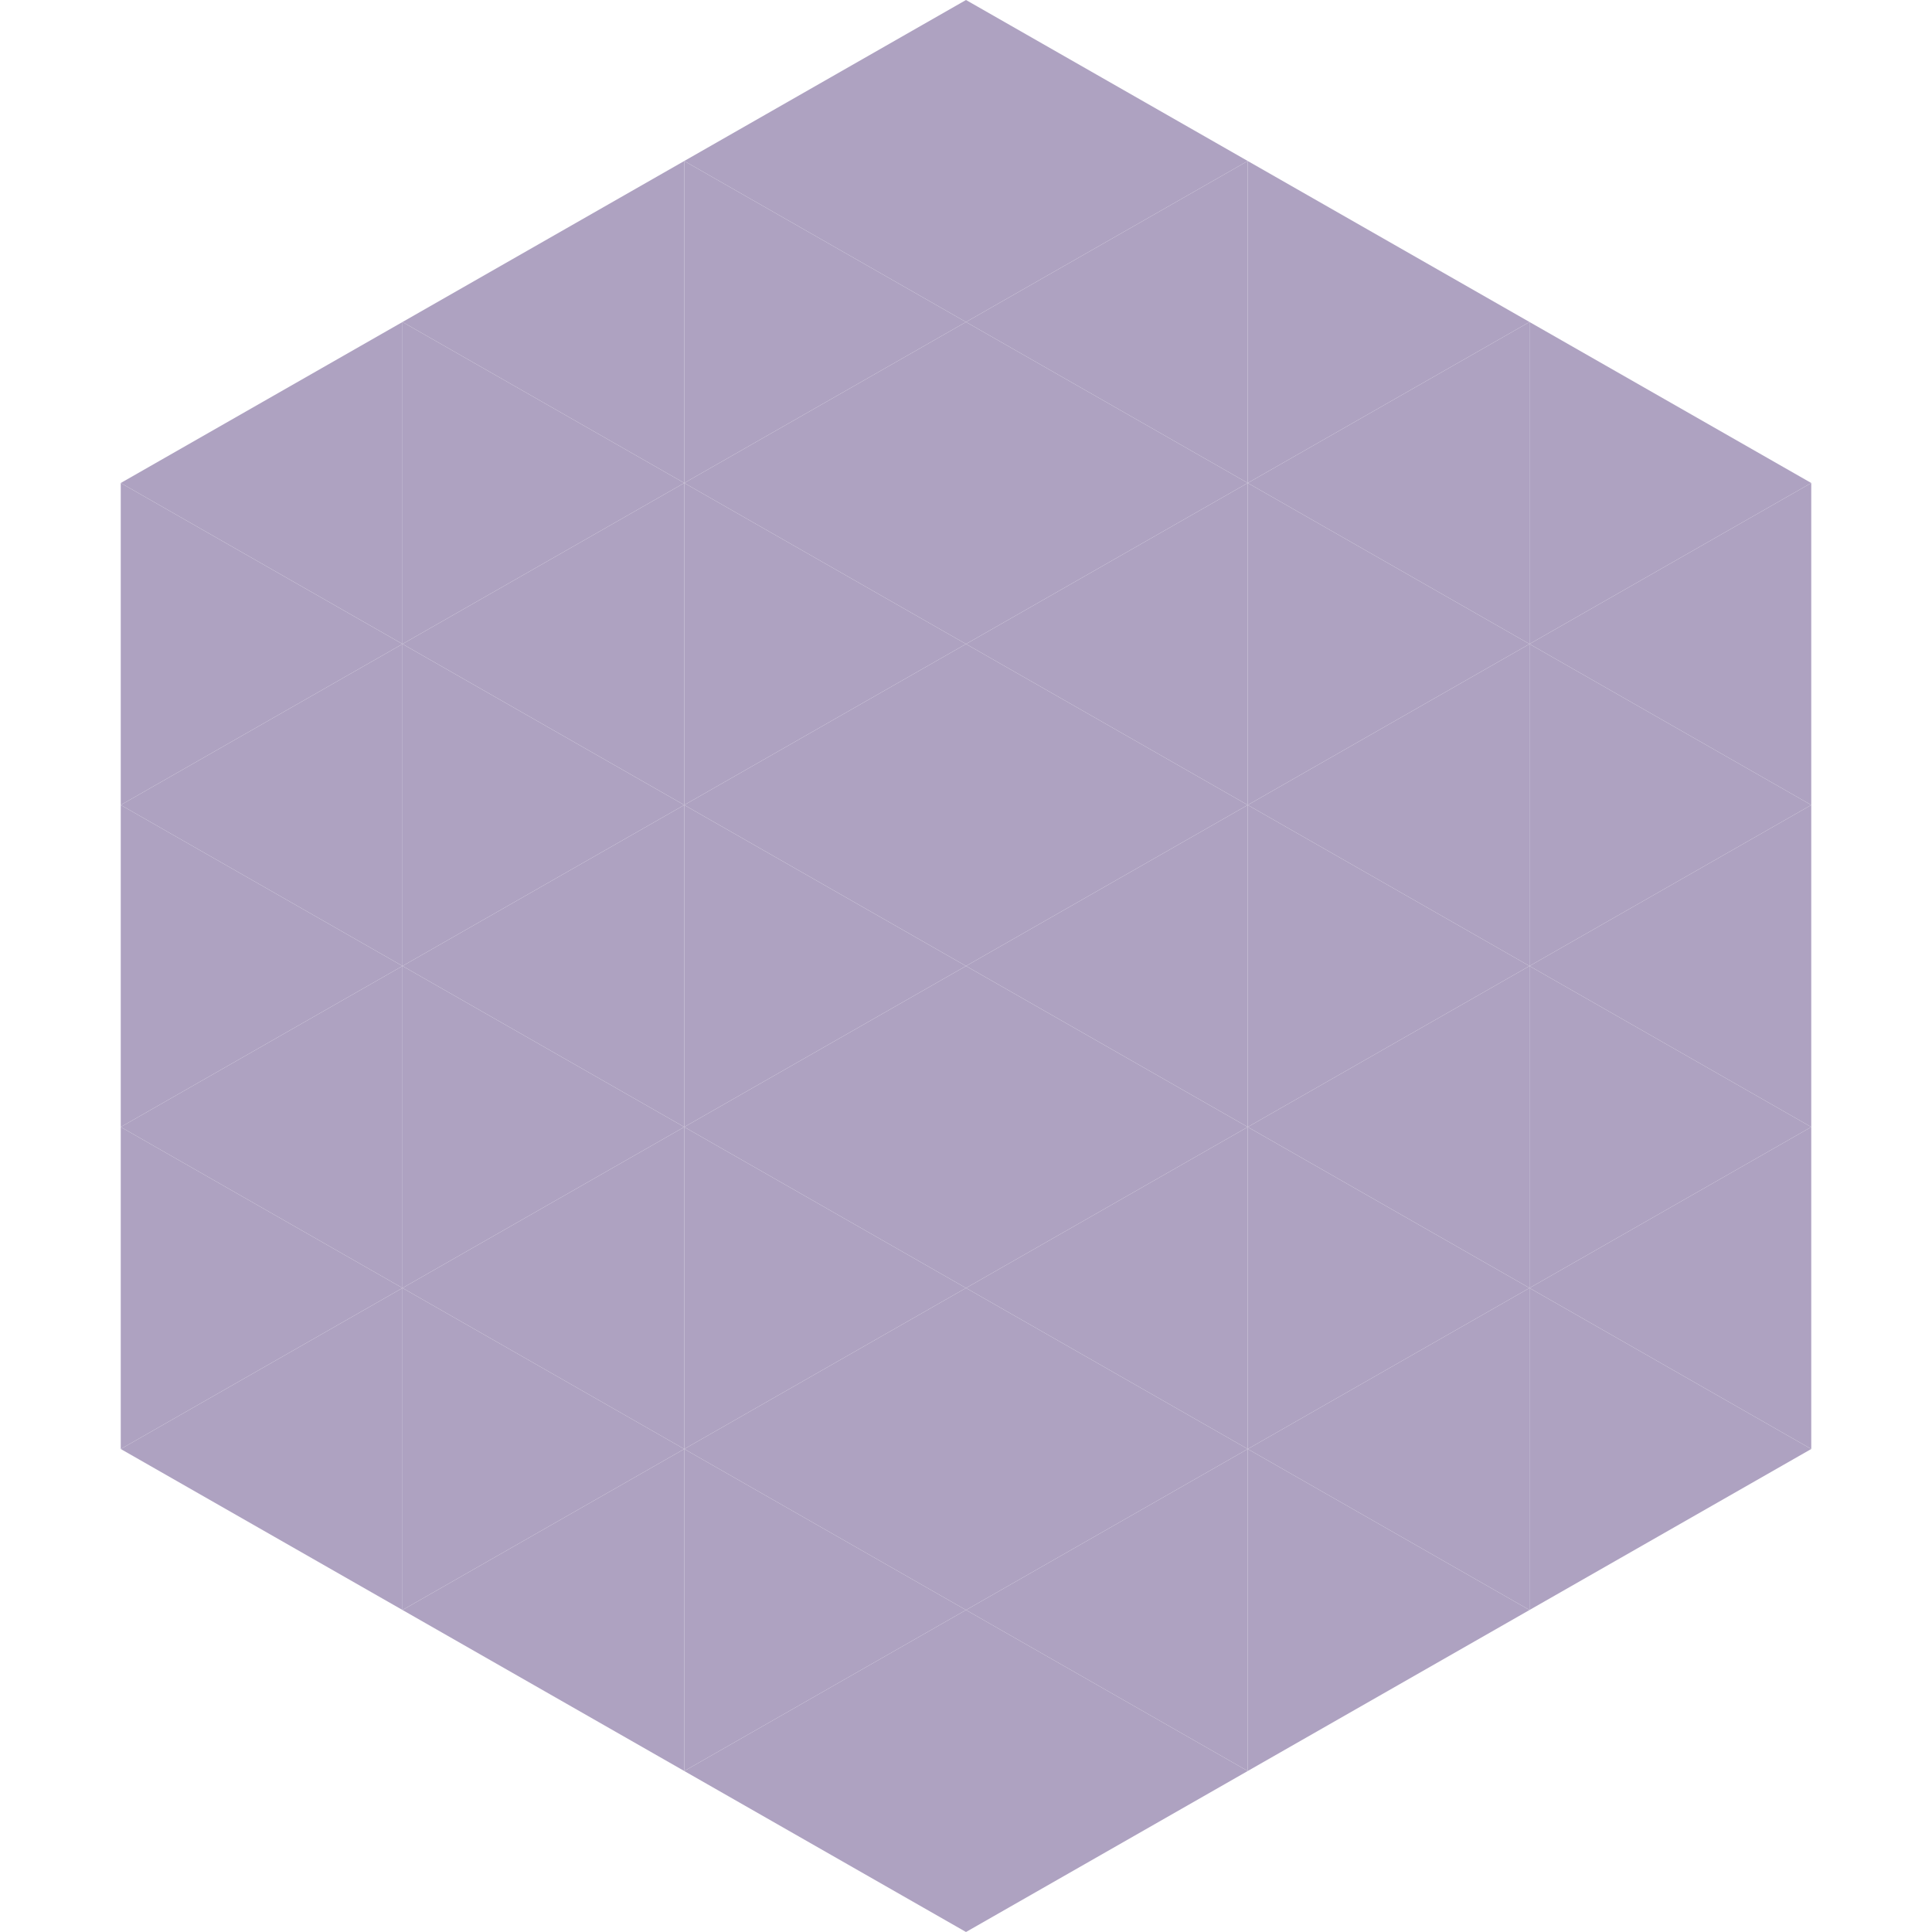 <?xml version="1.0"?>
<!-- Generated by SVGo -->
<svg width="240" height="240"
     xmlns="http://www.w3.org/2000/svg"
     xmlns:xlink="http://www.w3.org/1999/xlink">
<polygon points="50,40 15,60 50,80" style="fill:rgb(174,162,193)" />
<polygon points="190,40 225,60 190,80" style="fill:rgb(174,162,193)" />
<polygon points="15,60 50,80 15,100" style="fill:rgb(174,162,193)" />
<polygon points="225,60 190,80 225,100" style="fill:rgb(174,162,193)" />
<polygon points="50,80 15,100 50,120" style="fill:rgb(174,162,193)" />
<polygon points="190,80 225,100 190,120" style="fill:rgb(174,162,193)" />
<polygon points="15,100 50,120 15,140" style="fill:rgb(174,162,193)" />
<polygon points="225,100 190,120 225,140" style="fill:rgb(174,162,193)" />
<polygon points="50,120 15,140 50,160" style="fill:rgb(174,162,193)" />
<polygon points="190,120 225,140 190,160" style="fill:rgb(174,162,193)" />
<polygon points="15,140 50,160 15,180" style="fill:rgb(174,162,193)" />
<polygon points="225,140 190,160 225,180" style="fill:rgb(174,162,193)" />
<polygon points="50,160 15,180 50,200" style="fill:rgb(174,162,193)" />
<polygon points="190,160 225,180 190,200" style="fill:rgb(174,162,193)" />
<polygon points="15,180 50,200 15,220" style="fill:rgb(255,255,255); fill-opacity:0" />
<polygon points="225,180 190,200 225,220" style="fill:rgb(255,255,255); fill-opacity:0" />
<polygon points="50,0 85,20 50,40" style="fill:rgb(255,255,255); fill-opacity:0" />
<polygon points="190,0 155,20 190,40" style="fill:rgb(255,255,255); fill-opacity:0" />
<polygon points="85,20 50,40 85,60" style="fill:rgb(174,162,193)" />
<polygon points="155,20 190,40 155,60" style="fill:rgb(174,162,193)" />
<polygon points="50,40 85,60 50,80" style="fill:rgb(174,162,193)" />
<polygon points="190,40 155,60 190,80" style="fill:rgb(174,162,193)" />
<polygon points="85,60 50,80 85,100" style="fill:rgb(174,162,193)" />
<polygon points="155,60 190,80 155,100" style="fill:rgb(174,162,193)" />
<polygon points="50,80 85,100 50,120" style="fill:rgb(174,162,193)" />
<polygon points="190,80 155,100 190,120" style="fill:rgb(174,162,193)" />
<polygon points="85,100 50,120 85,140" style="fill:rgb(174,162,193)" />
<polygon points="155,100 190,120 155,140" style="fill:rgb(174,162,193)" />
<polygon points="50,120 85,140 50,160" style="fill:rgb(174,162,193)" />
<polygon points="190,120 155,140 190,160" style="fill:rgb(174,162,193)" />
<polygon points="85,140 50,160 85,180" style="fill:rgb(174,162,193)" />
<polygon points="155,140 190,160 155,180" style="fill:rgb(174,162,193)" />
<polygon points="50,160 85,180 50,200" style="fill:rgb(174,162,193)" />
<polygon points="190,160 155,180 190,200" style="fill:rgb(174,162,193)" />
<polygon points="85,180 50,200 85,220" style="fill:rgb(174,162,193)" />
<polygon points="155,180 190,200 155,220" style="fill:rgb(174,162,193)" />
<polygon points="120,0 85,20 120,40" style="fill:rgb(174,162,193)" />
<polygon points="120,0 155,20 120,40" style="fill:rgb(174,162,193)" />
<polygon points="85,20 120,40 85,60" style="fill:rgb(174,162,193)" />
<polygon points="155,20 120,40 155,60" style="fill:rgb(174,162,193)" />
<polygon points="120,40 85,60 120,80" style="fill:rgb(174,162,193)" />
<polygon points="120,40 155,60 120,80" style="fill:rgb(174,162,193)" />
<polygon points="85,60 120,80 85,100" style="fill:rgb(174,162,193)" />
<polygon points="155,60 120,80 155,100" style="fill:rgb(174,162,193)" />
<polygon points="120,80 85,100 120,120" style="fill:rgb(174,162,193)" />
<polygon points="120,80 155,100 120,120" style="fill:rgb(174,162,193)" />
<polygon points="85,100 120,120 85,140" style="fill:rgb(174,162,193)" />
<polygon points="155,100 120,120 155,140" style="fill:rgb(174,162,193)" />
<polygon points="120,120 85,140 120,160" style="fill:rgb(174,162,193)" />
<polygon points="120,120 155,140 120,160" style="fill:rgb(174,162,193)" />
<polygon points="85,140 120,160 85,180" style="fill:rgb(174,162,193)" />
<polygon points="155,140 120,160 155,180" style="fill:rgb(174,162,193)" />
<polygon points="120,160 85,180 120,200" style="fill:rgb(174,162,193)" />
<polygon points="120,160 155,180 120,200" style="fill:rgb(174,162,193)" />
<polygon points="85,180 120,200 85,220" style="fill:rgb(174,162,193)" />
<polygon points="155,180 120,200 155,220" style="fill:rgb(174,162,193)" />
<polygon points="120,200 85,220 120,240" style="fill:rgb(174,162,193)" />
<polygon points="120,200 155,220 120,240" style="fill:rgb(174,162,193)" />
<polygon points="85,220 120,240 85,260" style="fill:rgb(255,255,255); fill-opacity:0" />
<polygon points="155,220 120,240 155,260" style="fill:rgb(255,255,255); fill-opacity:0" />
</svg>
